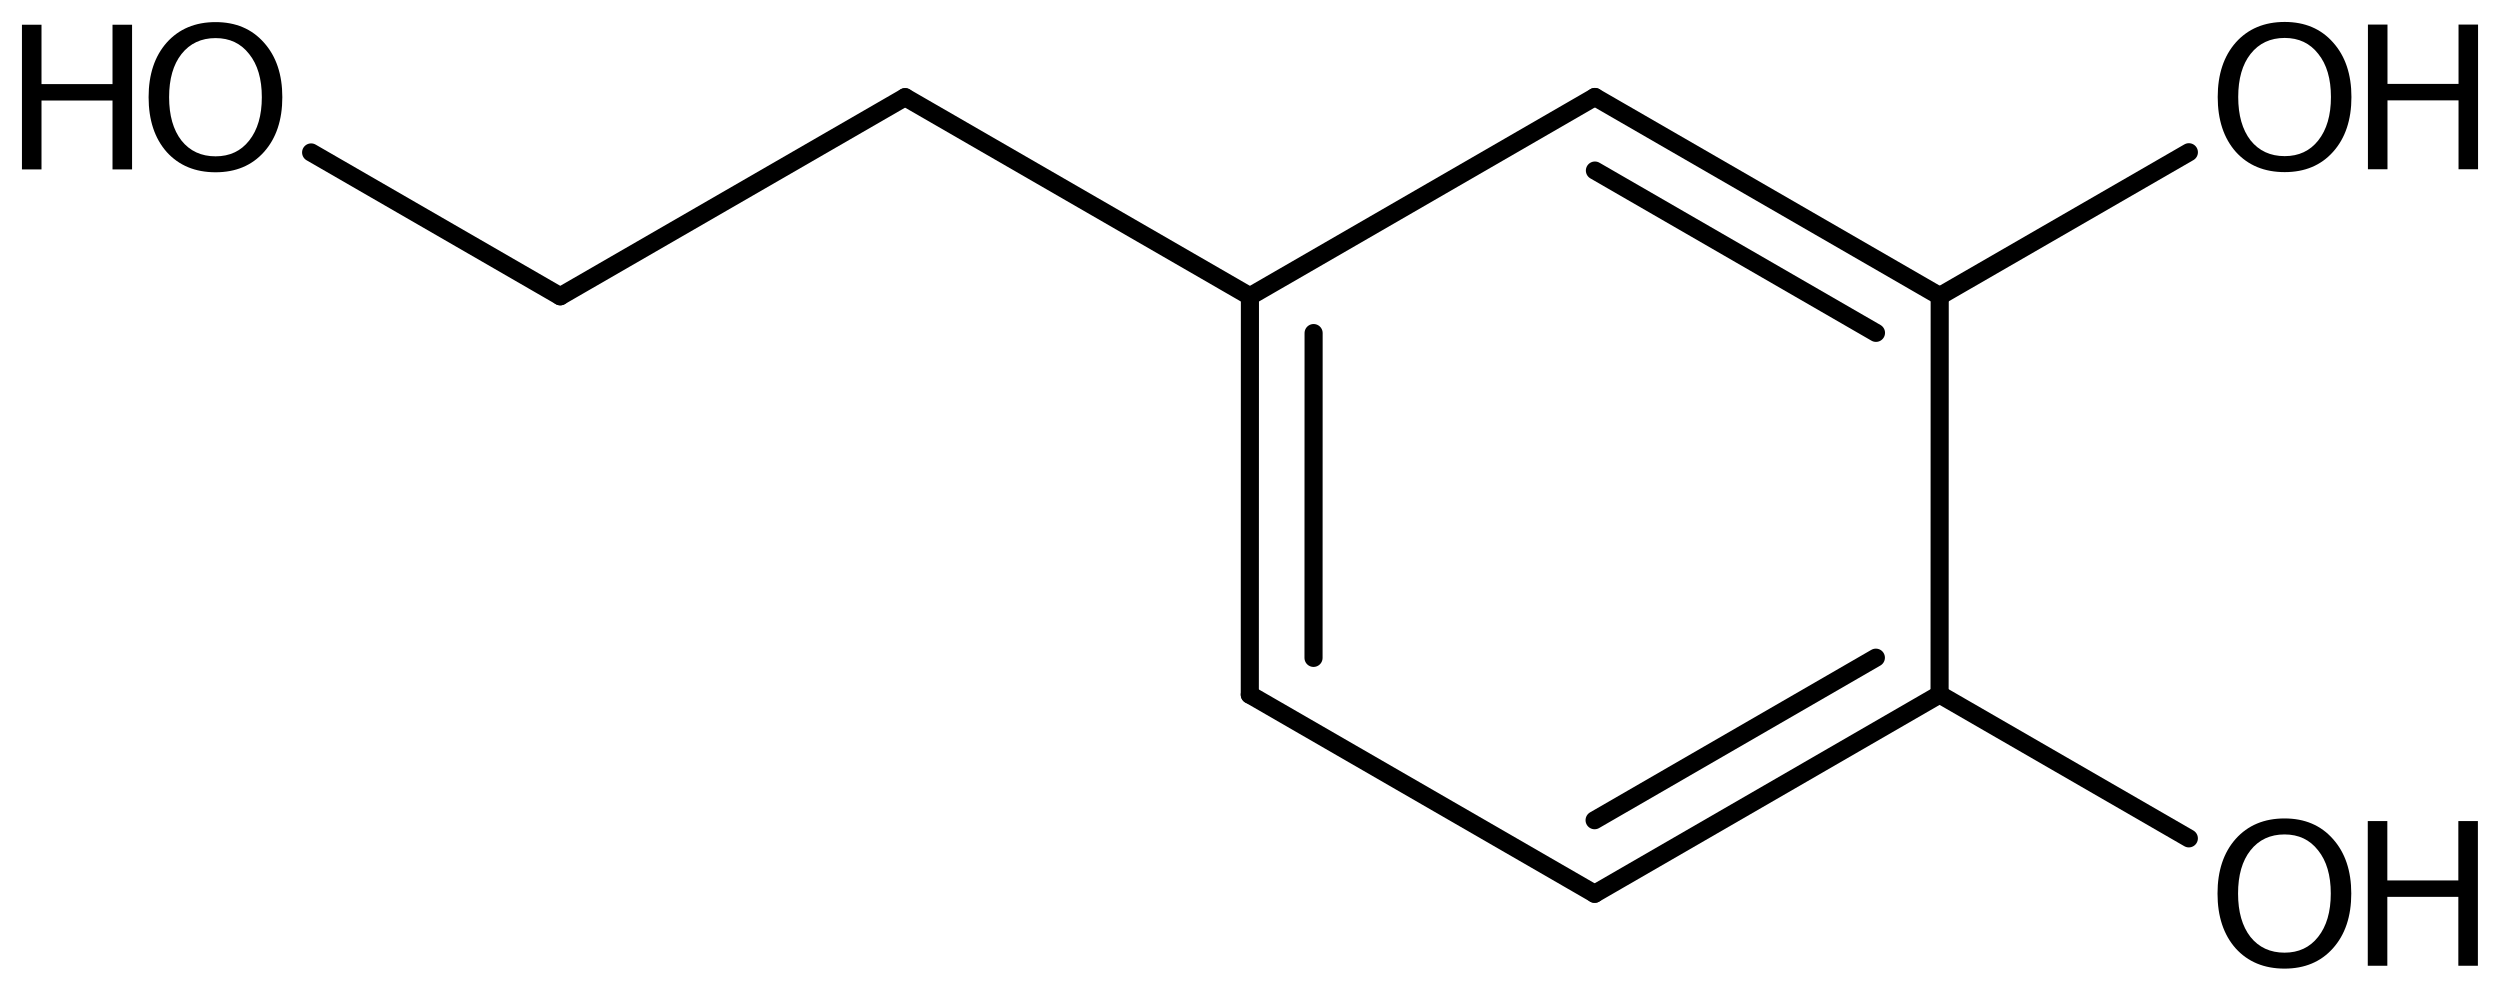 <?xml version='1.0' encoding='UTF-8'?>
<!DOCTYPE svg PUBLIC "-//W3C//DTD SVG 1.1//EN" "http://www.w3.org/Graphics/SVG/1.1/DTD/svg11.dtd">
<svg version='1.2' xmlns='http://www.w3.org/2000/svg' xmlns:xlink='http://www.w3.org/1999/xlink' width='63.792mm' height='25.276mm' viewBox='0 0 63.792 25.276'>
  <desc>Generated by the Chemistry Development Kit (http://github.com/cdk)</desc>
  <g stroke-linecap='round' stroke-linejoin='round' stroke='#000000' stroke-width='.462' fill='#000000'>
    <rect x='.0' y='.0' width='64.0' height='26.0' fill='#FFFFFF' stroke='none'/>
    <g id='mol1' class='mol'>
      <line id='mol1bnd1' class='bond' x1='55.852' y1='21.392' x2='49.492' y2='17.72'/>
      <g id='mol1bnd2' class='bond'>
        <line x1='40.69' y1='22.806' x2='49.492' y2='17.72'/>
        <line x1='40.689' y1='20.929' x2='47.866' y2='16.782'/>
      </g>
      <line id='mol1bnd3' class='bond' x1='40.69' y1='22.806' x2='31.891' y2='17.726'/>
      <g id='mol1bnd4' class='bond'>
        <line x1='31.894' y1='7.56' x2='31.891' y2='17.726'/>
        <line x1='33.519' y1='8.499' x2='33.517' y2='16.787'/>
      </g>
      <line id='mol1bnd5' class='bond' x1='31.894' y1='7.56' x2='40.696' y2='2.475'/>
      <g id='mol1bnd6' class='bond'>
        <line x1='49.495' y1='7.555' x2='40.696' y2='2.475'/>
        <line x1='47.869' y1='8.493' x2='40.697' y2='4.352'/>
      </g>
      <line id='mol1bnd7' class='bond' x1='49.492' y1='17.72' x2='49.495' y2='7.555'/>
      <line id='mol1bnd8' class='bond' x1='49.495' y1='7.555' x2='55.853' y2='3.885'/>
      <line id='mol1bnd9' class='bond' x1='31.894' y1='7.56' x2='23.095' y2='2.48'/>
      <line id='mol1bnd10' class='bond' x1='23.095' y1='2.48' x2='14.296' y2='7.56'/>
      <line id='mol1bnd11' class='bond' x1='14.296' y1='7.56' x2='7.939' y2='3.89'/>
      <g id='mol1atm1' class='atom'>
        <path d='M58.294 21.292q-.548 -.0 -.87 .407q-.316 .402 -.316 1.101q-.0 .7 .316 1.107q.322 .402 .87 .402q.541 -.0 .857 -.402q.323 -.407 .323 -1.107q-.0 -.699 -.323 -1.101q-.316 -.407 -.857 -.407zM58.294 20.884q.772 .0 1.234 .523q.469 .523 .469 1.393q-.0 .876 -.469 1.399q-.462 .517 -1.234 .517q-.779 .0 -1.247 -.517q-.463 -.523 -.463 -1.399q.0 -.87 .463 -1.393q.468 -.523 1.247 -.523z' stroke='none'/>
        <path d='M60.418 20.951h.499v1.515h1.812v-1.515h.499v3.692h-.499v-1.758h-1.812v1.758h-.499v-3.692z' stroke='none'/>
      </g>
      <g id='mol1atm8' class='atom'>
        <path d='M58.298 .968q-.548 -.0 -.87 .407q-.316 .401 -.316 1.101q-.0 .699 .316 1.107q.322 .401 .87 .401q.541 .0 .857 -.401q.323 -.408 .323 -1.107q-.0 -.7 -.323 -1.101q-.316 -.407 -.857 -.407zM58.298 .56q.772 .0 1.234 .523q.469 .523 .469 1.393q-.0 .876 -.469 1.399q-.462 .517 -1.234 .517q-.779 -.0 -1.247 -.517q-.462 -.523 -.462 -1.399q-.0 -.87 .462 -1.393q.468 -.523 1.247 -.523z' stroke='none'/>
        <path d='M60.422 .627h.499v1.514h1.813v-1.514h.498v3.692h-.498v-1.758h-1.813v1.758h-.499v-3.692z' stroke='none'/>
      </g>
      <g id='mol1atm11' class='atom'>
        <path d='M5.501 .972q-.548 -.0 -.87 .407q-.316 .402 -.316 1.101q-.0 .7 .316 1.107q.322 .402 .87 .402q.541 -.0 .857 -.402q.323 -.407 .323 -1.107q-.0 -.699 -.323 -1.101q-.316 -.407 -.857 -.407zM5.501 .564q.772 .0 1.234 .523q.469 .523 .469 1.393q-.0 .876 -.469 1.399q-.462 .517 -1.234 .517q-.779 .0 -1.247 -.517q-.462 -.523 -.462 -1.399q-.0 -.87 .462 -1.393q.468 -.523 1.247 -.523z' stroke='none'/>
        <path d='M.56 .631h.499v1.515h1.812v-1.515h.499v3.692h-.499v-1.758h-1.812v1.758h-.499v-3.692z' stroke='none'/>
      </g>
    </g>
  </g>
</svg>
